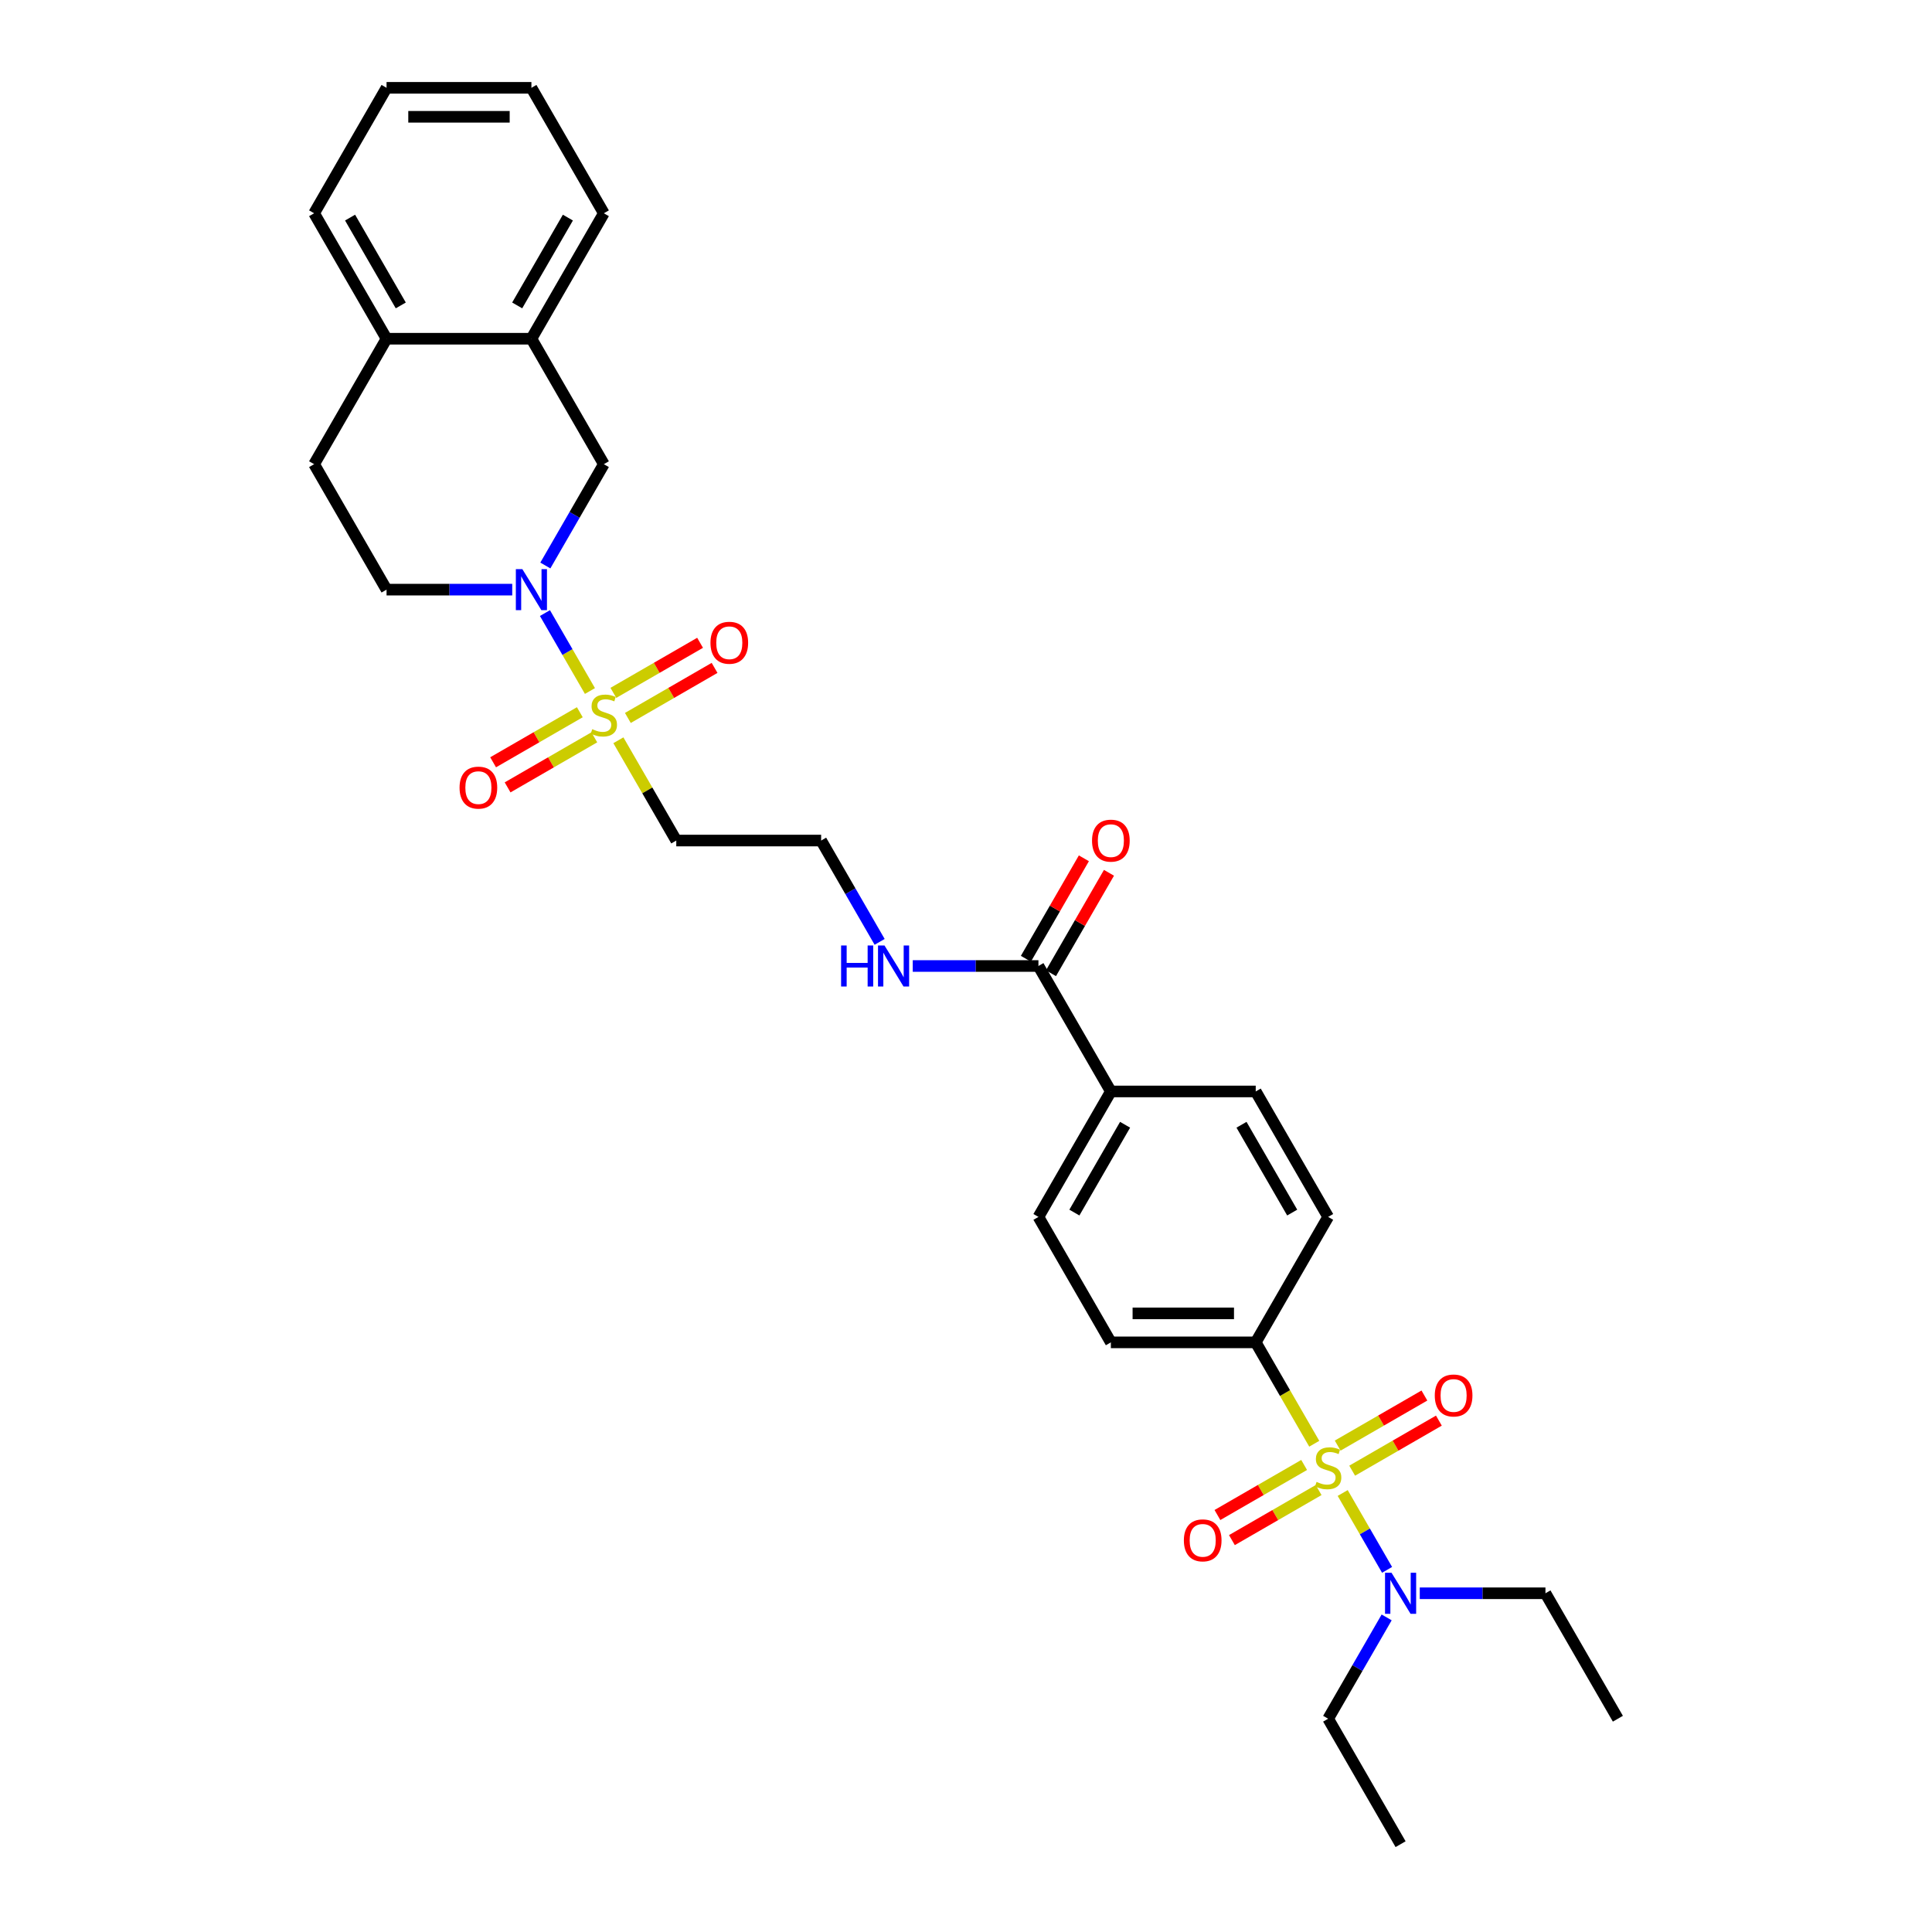 <?xml version='1.0' encoding='iso-8859-1'?>
<svg version='1.1' baseProfile='full'
              xmlns='http://www.w3.org/2000/svg'
                      xmlns:rdkit='http://www.rdkit.org/xml'
                      xmlns:xlink='http://www.w3.org/1999/xlink'
                  xml:space='preserve'
width='1000px' height='1000px' viewBox='0 0 1000 1000'>
<!-- END OF HEADER -->
<rect style='opacity:1.0;fill:#FFFFFF;stroke:none' width='1000' height='1000' x='0' y='0'> </rect>
<path class='bond-2' d='M 680.257,747.278 L 665.109,721.042' style='fill:none;fill-rule:evenodd;stroke:#CCCC00;stroke-width:6px;stroke-linecap:butt;stroke-linejoin:miter;stroke-opacity:1' />
<path class='bond-2' d='M 665.109,721.042 L 649.961,694.805' style='fill:none;fill-rule:evenodd;stroke:#000000;stroke-width:6px;stroke-linecap:butt;stroke-linejoin:miter;stroke-opacity:1' />
<path class='bond-4' d='M 694.975,772.772 L 706.461,792.666' style='fill:none;fill-rule:evenodd;stroke:#CCCC00;stroke-width:6px;stroke-linecap:butt;stroke-linejoin:miter;stroke-opacity:1' />
<path class='bond-4' d='M 706.461,792.666 L 717.947,812.56' style='fill:none;fill-rule:evenodd;stroke:#0000FF;stroke-width:6px;stroke-linecap:butt;stroke-linejoin:miter;stroke-opacity:1' />
<path class='bond-7' d='M 675.02,758.26 L 652.579,771.216' style='fill:none;fill-rule:evenodd;stroke:#CCCC00;stroke-width:6px;stroke-linecap:butt;stroke-linejoin:miter;stroke-opacity:1' />
<path class='bond-7' d='M 652.579,771.216 L 630.139,784.172' style='fill:none;fill-rule:evenodd;stroke:#FF0000;stroke-width:6px;stroke-linecap:butt;stroke-linejoin:miter;stroke-opacity:1' />
<path class='bond-7' d='M 682.518,771.247 L 660.077,784.203' style='fill:none;fill-rule:evenodd;stroke:#CCCC00;stroke-width:6px;stroke-linecap:butt;stroke-linejoin:miter;stroke-opacity:1' />
<path class='bond-7' d='M 660.077,784.203 L 637.637,797.159' style='fill:none;fill-rule:evenodd;stroke:#FF0000;stroke-width:6px;stroke-linecap:butt;stroke-linejoin:miter;stroke-opacity:1' />
<path class='bond-8' d='M 699.883,761.221 L 722.324,748.265' style='fill:none;fill-rule:evenodd;stroke:#CCCC00;stroke-width:6px;stroke-linecap:butt;stroke-linejoin:miter;stroke-opacity:1' />
<path class='bond-8' d='M 722.324,748.265 L 744.764,735.309' style='fill:none;fill-rule:evenodd;stroke:#FF0000;stroke-width:6px;stroke-linecap:butt;stroke-linejoin:miter;stroke-opacity:1' />
<path class='bond-8' d='M 692.385,748.234 L 714.826,735.278' style='fill:none;fill-rule:evenodd;stroke:#CCCC00;stroke-width:6px;stroke-linecap:butt;stroke-linejoin:miter;stroke-opacity:1' />
<path class='bond-8' d='M 714.826,735.278 L 737.266,722.322' style='fill:none;fill-rule:evenodd;stroke:#FF0000;stroke-width:6px;stroke-linecap:butt;stroke-linejoin:miter;stroke-opacity:1' />
<path class='bond-0' d='M 320.072,383.161 L 335.056,409.113' style='fill:none;fill-rule:evenodd;stroke:#CCCC00;stroke-width:6px;stroke-linecap:butt;stroke-linejoin:miter;stroke-opacity:1' />
<path class='bond-0' d='M 335.056,409.113 L 350.039,435.065' style='fill:none;fill-rule:evenodd;stroke:#000000;stroke-width:6px;stroke-linecap:butt;stroke-linejoin:miter;stroke-opacity:1' />
<path class='bond-1' d='M 305.354,357.668 L 293.708,337.497' style='fill:none;fill-rule:evenodd;stroke:#CCCC00;stroke-width:6px;stroke-linecap:butt;stroke-linejoin:miter;stroke-opacity:1' />
<path class='bond-1' d='M 293.708,337.497 L 282.063,317.327' style='fill:none;fill-rule:evenodd;stroke:#0000FF;stroke-width:6px;stroke-linecap:butt;stroke-linejoin:miter;stroke-opacity:1' />
<path class='bond-9' d='M 324.98,371.61 L 347.421,358.654' style='fill:none;fill-rule:evenodd;stroke:#CCCC00;stroke-width:6px;stroke-linecap:butt;stroke-linejoin:miter;stroke-opacity:1' />
<path class='bond-9' d='M 347.421,358.654 L 369.861,345.698' style='fill:none;fill-rule:evenodd;stroke:#FF0000;stroke-width:6px;stroke-linecap:butt;stroke-linejoin:miter;stroke-opacity:1' />
<path class='bond-9' d='M 317.482,358.623 L 339.923,345.667' style='fill:none;fill-rule:evenodd;stroke:#CCCC00;stroke-width:6px;stroke-linecap:butt;stroke-linejoin:miter;stroke-opacity:1' />
<path class='bond-9' d='M 339.923,345.667 L 362.363,332.711' style='fill:none;fill-rule:evenodd;stroke:#FF0000;stroke-width:6px;stroke-linecap:butt;stroke-linejoin:miter;stroke-opacity:1' />
<path class='bond-10' d='M 300.117,368.649 L 277.676,381.605' style='fill:none;fill-rule:evenodd;stroke:#CCCC00;stroke-width:6px;stroke-linecap:butt;stroke-linejoin:miter;stroke-opacity:1' />
<path class='bond-10' d='M 277.676,381.605 L 255.236,394.561' style='fill:none;fill-rule:evenodd;stroke:#FF0000;stroke-width:6px;stroke-linecap:butt;stroke-linejoin:miter;stroke-opacity:1' />
<path class='bond-10' d='M 307.615,381.636 L 285.174,394.592' style='fill:none;fill-rule:evenodd;stroke:#CCCC00;stroke-width:6px;stroke-linecap:butt;stroke-linejoin:miter;stroke-opacity:1' />
<path class='bond-10' d='M 285.174,394.592 L 262.734,407.548' style='fill:none;fill-rule:evenodd;stroke:#FF0000;stroke-width:6px;stroke-linecap:butt;stroke-linejoin:miter;stroke-opacity:1' />
<path class='bond-3' d='M 282.27,292.703 L 297.41,266.481' style='fill:none;fill-rule:evenodd;stroke:#0000FF;stroke-width:6px;stroke-linecap:butt;stroke-linejoin:miter;stroke-opacity:1' />
<path class='bond-3' d='M 297.41,266.481 L 312.549,240.26' style='fill:none;fill-rule:evenodd;stroke:#000000;stroke-width:6px;stroke-linecap:butt;stroke-linejoin:miter;stroke-opacity:1' />
<path class='bond-13' d='M 265.131,305.195 L 232.604,305.195' style='fill:none;fill-rule:evenodd;stroke:#0000FF;stroke-width:6px;stroke-linecap:butt;stroke-linejoin:miter;stroke-opacity:1' />
<path class='bond-13' d='M 232.604,305.195 L 200.078,305.195' style='fill:none;fill-rule:evenodd;stroke:#000000;stroke-width:6px;stroke-linecap:butt;stroke-linejoin:miter;stroke-opacity:1' />
<path class='bond-16' d='M 649.961,694.805 L 574.981,694.805' style='fill:none;fill-rule:evenodd;stroke:#000000;stroke-width:6px;stroke-linecap:butt;stroke-linejoin:miter;stroke-opacity:1' />
<path class='bond-16' d='M 638.714,679.809 L 586.228,679.809' style='fill:none;fill-rule:evenodd;stroke:#000000;stroke-width:6px;stroke-linecap:butt;stroke-linejoin:miter;stroke-opacity:1' />
<path class='bond-17' d='M 649.961,694.805 L 687.451,629.87' style='fill:none;fill-rule:evenodd;stroke:#000000;stroke-width:6px;stroke-linecap:butt;stroke-linejoin:miter;stroke-opacity:1' />
<path class='bond-11' d='M 312.549,240.26 L 275.058,175.325' style='fill:none;fill-rule:evenodd;stroke:#000000;stroke-width:6px;stroke-linecap:butt;stroke-linejoin:miter;stroke-opacity:1' />
<path class='bond-23' d='M 734.869,824.675 L 767.396,824.675' style='fill:none;fill-rule:evenodd;stroke:#0000FF;stroke-width:6px;stroke-linecap:butt;stroke-linejoin:miter;stroke-opacity:1' />
<path class='bond-23' d='M 767.396,824.675 L 799.922,824.675' style='fill:none;fill-rule:evenodd;stroke:#000000;stroke-width:6px;stroke-linecap:butt;stroke-linejoin:miter;stroke-opacity:1' />
<path class='bond-24' d='M 717.73,837.167 L 702.59,863.389' style='fill:none;fill-rule:evenodd;stroke:#0000FF;stroke-width:6px;stroke-linecap:butt;stroke-linejoin:miter;stroke-opacity:1' />
<path class='bond-24' d='M 702.59,863.389 L 687.451,889.61' style='fill:none;fill-rule:evenodd;stroke:#000000;stroke-width:6px;stroke-linecap:butt;stroke-linejoin:miter;stroke-opacity:1' />
<path class='bond-5' d='M 537.49,500 L 574.981,564.935' style='fill:none;fill-rule:evenodd;stroke:#000000;stroke-width:6px;stroke-linecap:butt;stroke-linejoin:miter;stroke-opacity:1' />
<path class='bond-15' d='M 543.984,503.749 L 558.993,477.752' style='fill:none;fill-rule:evenodd;stroke:#000000;stroke-width:6px;stroke-linecap:butt;stroke-linejoin:miter;stroke-opacity:1' />
<path class='bond-15' d='M 558.993,477.752 L 574.002,451.756' style='fill:none;fill-rule:evenodd;stroke:#FF0000;stroke-width:6px;stroke-linecap:butt;stroke-linejoin:miter;stroke-opacity:1' />
<path class='bond-15' d='M 530.997,496.251 L 546.006,470.254' style='fill:none;fill-rule:evenodd;stroke:#000000;stroke-width:6px;stroke-linecap:butt;stroke-linejoin:miter;stroke-opacity:1' />
<path class='bond-15' d='M 546.006,470.254 L 561.015,444.258' style='fill:none;fill-rule:evenodd;stroke:#FF0000;stroke-width:6px;stroke-linecap:butt;stroke-linejoin:miter;stroke-opacity:1' />
<path class='bond-19' d='M 537.49,500 L 504.964,500' style='fill:none;fill-rule:evenodd;stroke:#000000;stroke-width:6px;stroke-linecap:butt;stroke-linejoin:miter;stroke-opacity:1' />
<path class='bond-19' d='M 504.964,500 L 472.437,500' style='fill:none;fill-rule:evenodd;stroke:#0000FF;stroke-width:6px;stroke-linecap:butt;stroke-linejoin:miter;stroke-opacity:1' />
<path class='bond-6' d='M 350.039,435.065 L 425.019,435.065' style='fill:none;fill-rule:evenodd;stroke:#000000;stroke-width:6px;stroke-linecap:butt;stroke-linejoin:miter;stroke-opacity:1' />
<path class='bond-25' d='M 275.058,175.325 L 312.549,110.39' style='fill:none;fill-rule:evenodd;stroke:#000000;stroke-width:6px;stroke-linecap:butt;stroke-linejoin:miter;stroke-opacity:1' />
<path class='bond-25' d='M 267.695,158.086 L 293.938,112.632' style='fill:none;fill-rule:evenodd;stroke:#000000;stroke-width:6px;stroke-linecap:butt;stroke-linejoin:miter;stroke-opacity:1' />
<path class='bond-32' d='M 275.058,175.325 L 200.078,175.325' style='fill:none;fill-rule:evenodd;stroke:#000000;stroke-width:6px;stroke-linecap:butt;stroke-linejoin:miter;stroke-opacity:1' />
<path class='bond-12' d='M 574.981,564.935 L 649.961,564.935' style='fill:none;fill-rule:evenodd;stroke:#000000;stroke-width:6px;stroke-linecap:butt;stroke-linejoin:miter;stroke-opacity:1' />
<path class='bond-31' d='M 574.981,564.935 L 537.49,629.87' style='fill:none;fill-rule:evenodd;stroke:#000000;stroke-width:6px;stroke-linecap:butt;stroke-linejoin:miter;stroke-opacity:1' />
<path class='bond-31' d='M 582.344,582.173 L 556.101,627.628' style='fill:none;fill-rule:evenodd;stroke:#000000;stroke-width:6px;stroke-linecap:butt;stroke-linejoin:miter;stroke-opacity:1' />
<path class='bond-18' d='M 200.078,305.195 L 162.588,240.26' style='fill:none;fill-rule:evenodd;stroke:#000000;stroke-width:6px;stroke-linecap:butt;stroke-linejoin:miter;stroke-opacity:1' />
<path class='bond-14' d='M 200.078,175.325 L 162.588,240.26' style='fill:none;fill-rule:evenodd;stroke:#000000;stroke-width:6px;stroke-linecap:butt;stroke-linejoin:miter;stroke-opacity:1' />
<path class='bond-26' d='M 200.078,175.325 L 162.588,110.39' style='fill:none;fill-rule:evenodd;stroke:#000000;stroke-width:6px;stroke-linecap:butt;stroke-linejoin:miter;stroke-opacity:1' />
<path class='bond-26' d='M 207.441,158.086 L 181.198,112.632' style='fill:none;fill-rule:evenodd;stroke:#000000;stroke-width:6px;stroke-linecap:butt;stroke-linejoin:miter;stroke-opacity:1' />
<path class='bond-20' d='M 574.981,694.805 L 537.49,629.87' style='fill:none;fill-rule:evenodd;stroke:#000000;stroke-width:6px;stroke-linecap:butt;stroke-linejoin:miter;stroke-opacity:1' />
<path class='bond-21' d='M 687.451,629.87 L 649.961,564.935' style='fill:none;fill-rule:evenodd;stroke:#000000;stroke-width:6px;stroke-linecap:butt;stroke-linejoin:miter;stroke-opacity:1' />
<path class='bond-21' d='M 668.841,627.628 L 642.598,582.173' style='fill:none;fill-rule:evenodd;stroke:#000000;stroke-width:6px;stroke-linecap:butt;stroke-linejoin:miter;stroke-opacity:1' />
<path class='bond-22' d='M 455.298,487.508 L 440.159,461.287' style='fill:none;fill-rule:evenodd;stroke:#0000FF;stroke-width:6px;stroke-linecap:butt;stroke-linejoin:miter;stroke-opacity:1' />
<path class='bond-22' d='M 440.159,461.287 L 425.019,435.065' style='fill:none;fill-rule:evenodd;stroke:#000000;stroke-width:6px;stroke-linecap:butt;stroke-linejoin:miter;stroke-opacity:1' />
<path class='bond-27' d='M 799.922,824.675 L 837.412,889.61' style='fill:none;fill-rule:evenodd;stroke:#000000;stroke-width:6px;stroke-linecap:butt;stroke-linejoin:miter;stroke-opacity:1' />
<path class='bond-28' d='M 687.451,889.61 L 724.942,954.545' style='fill:none;fill-rule:evenodd;stroke:#000000;stroke-width:6px;stroke-linecap:butt;stroke-linejoin:miter;stroke-opacity:1' />
<path class='bond-29' d='M 312.549,110.39 L 275.058,45.455' style='fill:none;fill-rule:evenodd;stroke:#000000;stroke-width:6px;stroke-linecap:butt;stroke-linejoin:miter;stroke-opacity:1' />
<path class='bond-30' d='M 162.588,110.39 L 200.078,45.455' style='fill:none;fill-rule:evenodd;stroke:#000000;stroke-width:6px;stroke-linecap:butt;stroke-linejoin:miter;stroke-opacity:1' />
<path class='bond-33' d='M 275.058,45.455 L 200.078,45.455' style='fill:none;fill-rule:evenodd;stroke:#000000;stroke-width:6px;stroke-linecap:butt;stroke-linejoin:miter;stroke-opacity:1' />
<path class='bond-33' d='M 263.811,60.451 L 211.325,60.451' style='fill:none;fill-rule:evenodd;stroke:#000000;stroke-width:6px;stroke-linecap:butt;stroke-linejoin:miter;stroke-opacity:1' />
<path  class='atom-0' d='M 681.453 767.028
Q 681.693 767.118, 682.683 767.538
Q 683.672 767.958, 684.752 768.228
Q 685.862 768.468, 686.942 768.468
Q 688.951 768.468, 690.121 767.508
Q 691.29 766.519, 691.29 764.809
Q 691.29 763.639, 690.691 762.919
Q 690.121 762.2, 689.221 761.81
Q 688.321 761.42, 686.822 760.97
Q 684.932 760.4, 683.792 759.86
Q 682.683 759.32, 681.873 758.181
Q 681.093 757.041, 681.093 755.121
Q 681.093 752.452, 682.893 750.803
Q 684.722 749.153, 688.321 749.153
Q 690.781 749.153, 693.57 750.323
L 692.88 752.632
Q 690.331 751.582, 688.411 751.582
Q 686.342 751.582, 685.202 752.452
Q 684.062 753.292, 684.092 754.762
Q 684.092 755.901, 684.662 756.591
Q 685.262 757.281, 686.102 757.671
Q 686.972 758.061, 688.411 758.511
Q 690.331 759.11, 691.47 759.71
Q 692.61 760.31, 693.42 761.54
Q 694.26 762.739, 694.26 764.809
Q 694.26 767.748, 692.28 769.338
Q 690.331 770.897, 687.061 770.897
Q 685.172 770.897, 683.732 770.477
Q 682.323 770.088, 680.643 769.398
L 681.453 767.028
' fill='#CCCC00'/>
<path  class='atom-1' d='M 306.55 377.418
Q 306.79 377.508, 307.78 377.928
Q 308.77 378.348, 309.849 378.618
Q 310.959 378.858, 312.039 378.858
Q 314.048 378.858, 315.218 377.898
Q 316.388 376.908, 316.388 375.199
Q 316.388 374.029, 315.788 373.309
Q 315.218 372.589, 314.318 372.199
Q 313.418 371.809, 311.919 371.36
Q 310.029 370.79, 308.89 370.25
Q 307.78 369.71, 306.97 368.57
Q 306.19 367.431, 306.19 365.511
Q 306.19 362.842, 307.99 361.192
Q 309.819 359.543, 313.418 359.543
Q 315.878 359.543, 318.667 360.712
L 317.977 363.022
Q 315.428 361.972, 313.508 361.972
Q 311.439 361.972, 310.299 362.842
Q 309.159 363.682, 309.189 365.151
Q 309.189 366.291, 309.759 366.981
Q 310.359 367.671, 311.199 368.06
Q 312.069 368.45, 313.508 368.9
Q 315.428 369.5, 316.568 370.1
Q 317.707 370.7, 318.517 371.929
Q 319.357 373.129, 319.357 375.199
Q 319.357 378.138, 317.377 379.727
Q 315.428 381.287, 312.159 381.287
Q 310.269 381.287, 308.83 380.867
Q 307.42 380.477, 305.74 379.787
L 306.55 377.418
' fill='#CCCC00'/>
<path  class='atom-2' d='M 270.365 294.578
L 277.323 305.825
Q 278.013 306.934, 279.122 308.944
Q 280.232 310.953, 280.292 311.073
L 280.292 294.578
L 283.111 294.578
L 283.111 315.812
L 280.202 315.812
L 272.734 303.515
Q 271.864 302.076, 270.934 300.426
Q 270.035 298.776, 269.765 298.267
L 269.765 315.812
L 267.005 315.812
L 267.005 294.578
L 270.365 294.578
' fill='#0000FF'/>
<path  class='atom-5' d='M 720.248 814.058
L 727.206 825.305
Q 727.896 826.415, 729.006 828.424
Q 730.115 830.434, 730.175 830.554
L 730.175 814.058
L 732.995 814.058
L 732.995 835.293
L 730.085 835.293
L 722.617 822.996
Q 721.747 821.556, 720.818 819.907
Q 719.918 818.257, 719.648 817.747
L 719.648 835.293
L 716.889 835.293
L 716.889 814.058
L 720.248 814.058
' fill='#0000FF'/>
<path  class='atom-8' d='M 612.769 797.291
Q 612.769 792.192, 615.288 789.343
Q 617.808 786.493, 622.516 786.493
Q 627.225 786.493, 629.744 789.343
Q 632.264 792.192, 632.264 797.291
Q 632.264 802.449, 629.714 805.388
Q 627.165 808.298, 622.516 808.298
Q 617.838 808.298, 615.288 805.388
Q 612.769 802.479, 612.769 797.291
M 622.516 805.898
Q 625.755 805.898, 627.495 803.739
Q 629.265 801.549, 629.265 797.291
Q 629.265 793.122, 627.495 791.022
Q 625.755 788.893, 622.516 788.893
Q 619.277 788.893, 617.508 790.992
Q 615.768 793.092, 615.768 797.291
Q 615.768 801.579, 617.508 803.739
Q 619.277 805.898, 622.516 805.898
' fill='#FF0000'/>
<path  class='atom-9' d='M 742.639 722.31
Q 742.639 717.211, 745.158 714.362
Q 747.678 711.513, 752.386 711.513
Q 757.095 711.513, 759.615 714.362
Q 762.134 717.211, 762.134 722.31
Q 762.134 727.469, 759.585 730.408
Q 757.035 733.317, 752.386 733.317
Q 747.708 733.317, 745.158 730.408
Q 742.639 727.499, 742.639 722.31
M 752.386 730.918
Q 755.626 730.918, 757.365 728.758
Q 759.135 726.569, 759.135 722.31
Q 759.135 718.141, 757.365 716.042
Q 755.626 713.912, 752.386 713.912
Q 749.147 713.912, 747.378 716.012
Q 745.638 718.111, 745.638 722.31
Q 745.638 726.599, 747.378 728.758
Q 749.147 730.918, 752.386 730.918
' fill='#FF0000'/>
<path  class='atom-10' d='M 367.736 332.7
Q 367.736 327.601, 370.256 324.752
Q 372.775 321.902, 377.484 321.902
Q 382.192 321.902, 384.712 324.752
Q 387.231 327.601, 387.231 332.7
Q 387.231 337.858, 384.682 340.797
Q 382.132 343.707, 377.484 343.707
Q 372.805 343.707, 370.256 340.797
Q 367.736 337.888, 367.736 332.7
M 377.484 341.307
Q 380.723 341.307, 382.462 339.148
Q 384.232 336.958, 384.232 332.7
Q 384.232 328.531, 382.462 326.431
Q 380.723 324.302, 377.484 324.302
Q 374.245 324.302, 372.475 326.401
Q 370.735 328.501, 370.735 332.7
Q 370.735 336.988, 372.475 339.148
Q 374.245 341.307, 377.484 341.307
' fill='#FF0000'/>
<path  class='atom-11' d='M 237.866 407.68
Q 237.866 402.581, 240.385 399.732
Q 242.905 396.883, 247.614 396.883
Q 252.322 396.883, 254.842 399.732
Q 257.361 402.581, 257.361 407.68
Q 257.361 412.839, 254.812 415.778
Q 252.262 418.687, 247.614 418.687
Q 242.935 418.687, 240.385 415.778
Q 237.866 412.869, 237.866 407.68
M 247.614 416.288
Q 250.853 416.288, 252.592 414.128
Q 254.362 411.939, 254.362 407.68
Q 254.362 403.511, 252.592 401.412
Q 250.853 399.282, 247.614 399.282
Q 244.374 399.282, 242.605 401.382
Q 240.865 403.481, 240.865 407.68
Q 240.865 411.969, 242.605 414.128
Q 244.374 416.288, 247.614 416.288
' fill='#FF0000'/>
<path  class='atom-16' d='M 565.233 435.125
Q 565.233 430.026, 567.752 427.177
Q 570.272 424.328, 574.981 424.328
Q 579.689 424.328, 582.209 427.177
Q 584.728 430.026, 584.728 435.125
Q 584.728 440.284, 582.179 443.223
Q 579.629 446.132, 574.981 446.132
Q 570.302 446.132, 567.752 443.223
Q 565.233 440.314, 565.233 435.125
M 574.981 443.733
Q 578.22 443.733, 579.959 441.573
Q 581.729 439.384, 581.729 435.125
Q 581.729 430.956, 579.959 428.857
Q 578.22 426.727, 574.981 426.727
Q 571.741 426.727, 569.972 428.827
Q 568.232 430.926, 568.232 435.125
Q 568.232 439.414, 569.972 441.573
Q 571.741 443.733, 574.981 443.733
' fill='#FF0000'/>
<path  class='atom-20' d='M 435.352 489.383
L 438.231 489.383
L 438.231 498.41
L 449.088 498.41
L 449.088 489.383
L 451.967 489.383
L 451.967 510.617
L 449.088 510.617
L 449.088 500.81
L 438.231 500.81
L 438.231 510.617
L 435.352 510.617
L 435.352 489.383
' fill='#0000FF'/>
<path  class='atom-20' d='M 457.816 489.383
L 464.774 500.63
Q 465.464 501.74, 466.574 503.749
Q 467.683 505.759, 467.743 505.878
L 467.743 489.383
L 470.563 489.383
L 470.563 510.617
L 467.653 510.617
L 460.185 498.32
Q 459.316 496.881, 458.386 495.231
Q 457.486 493.582, 457.216 493.072
L 457.216 510.617
L 454.457 510.617
L 454.457 489.383
L 457.816 489.383
' fill='#0000FF'/>
</svg>
